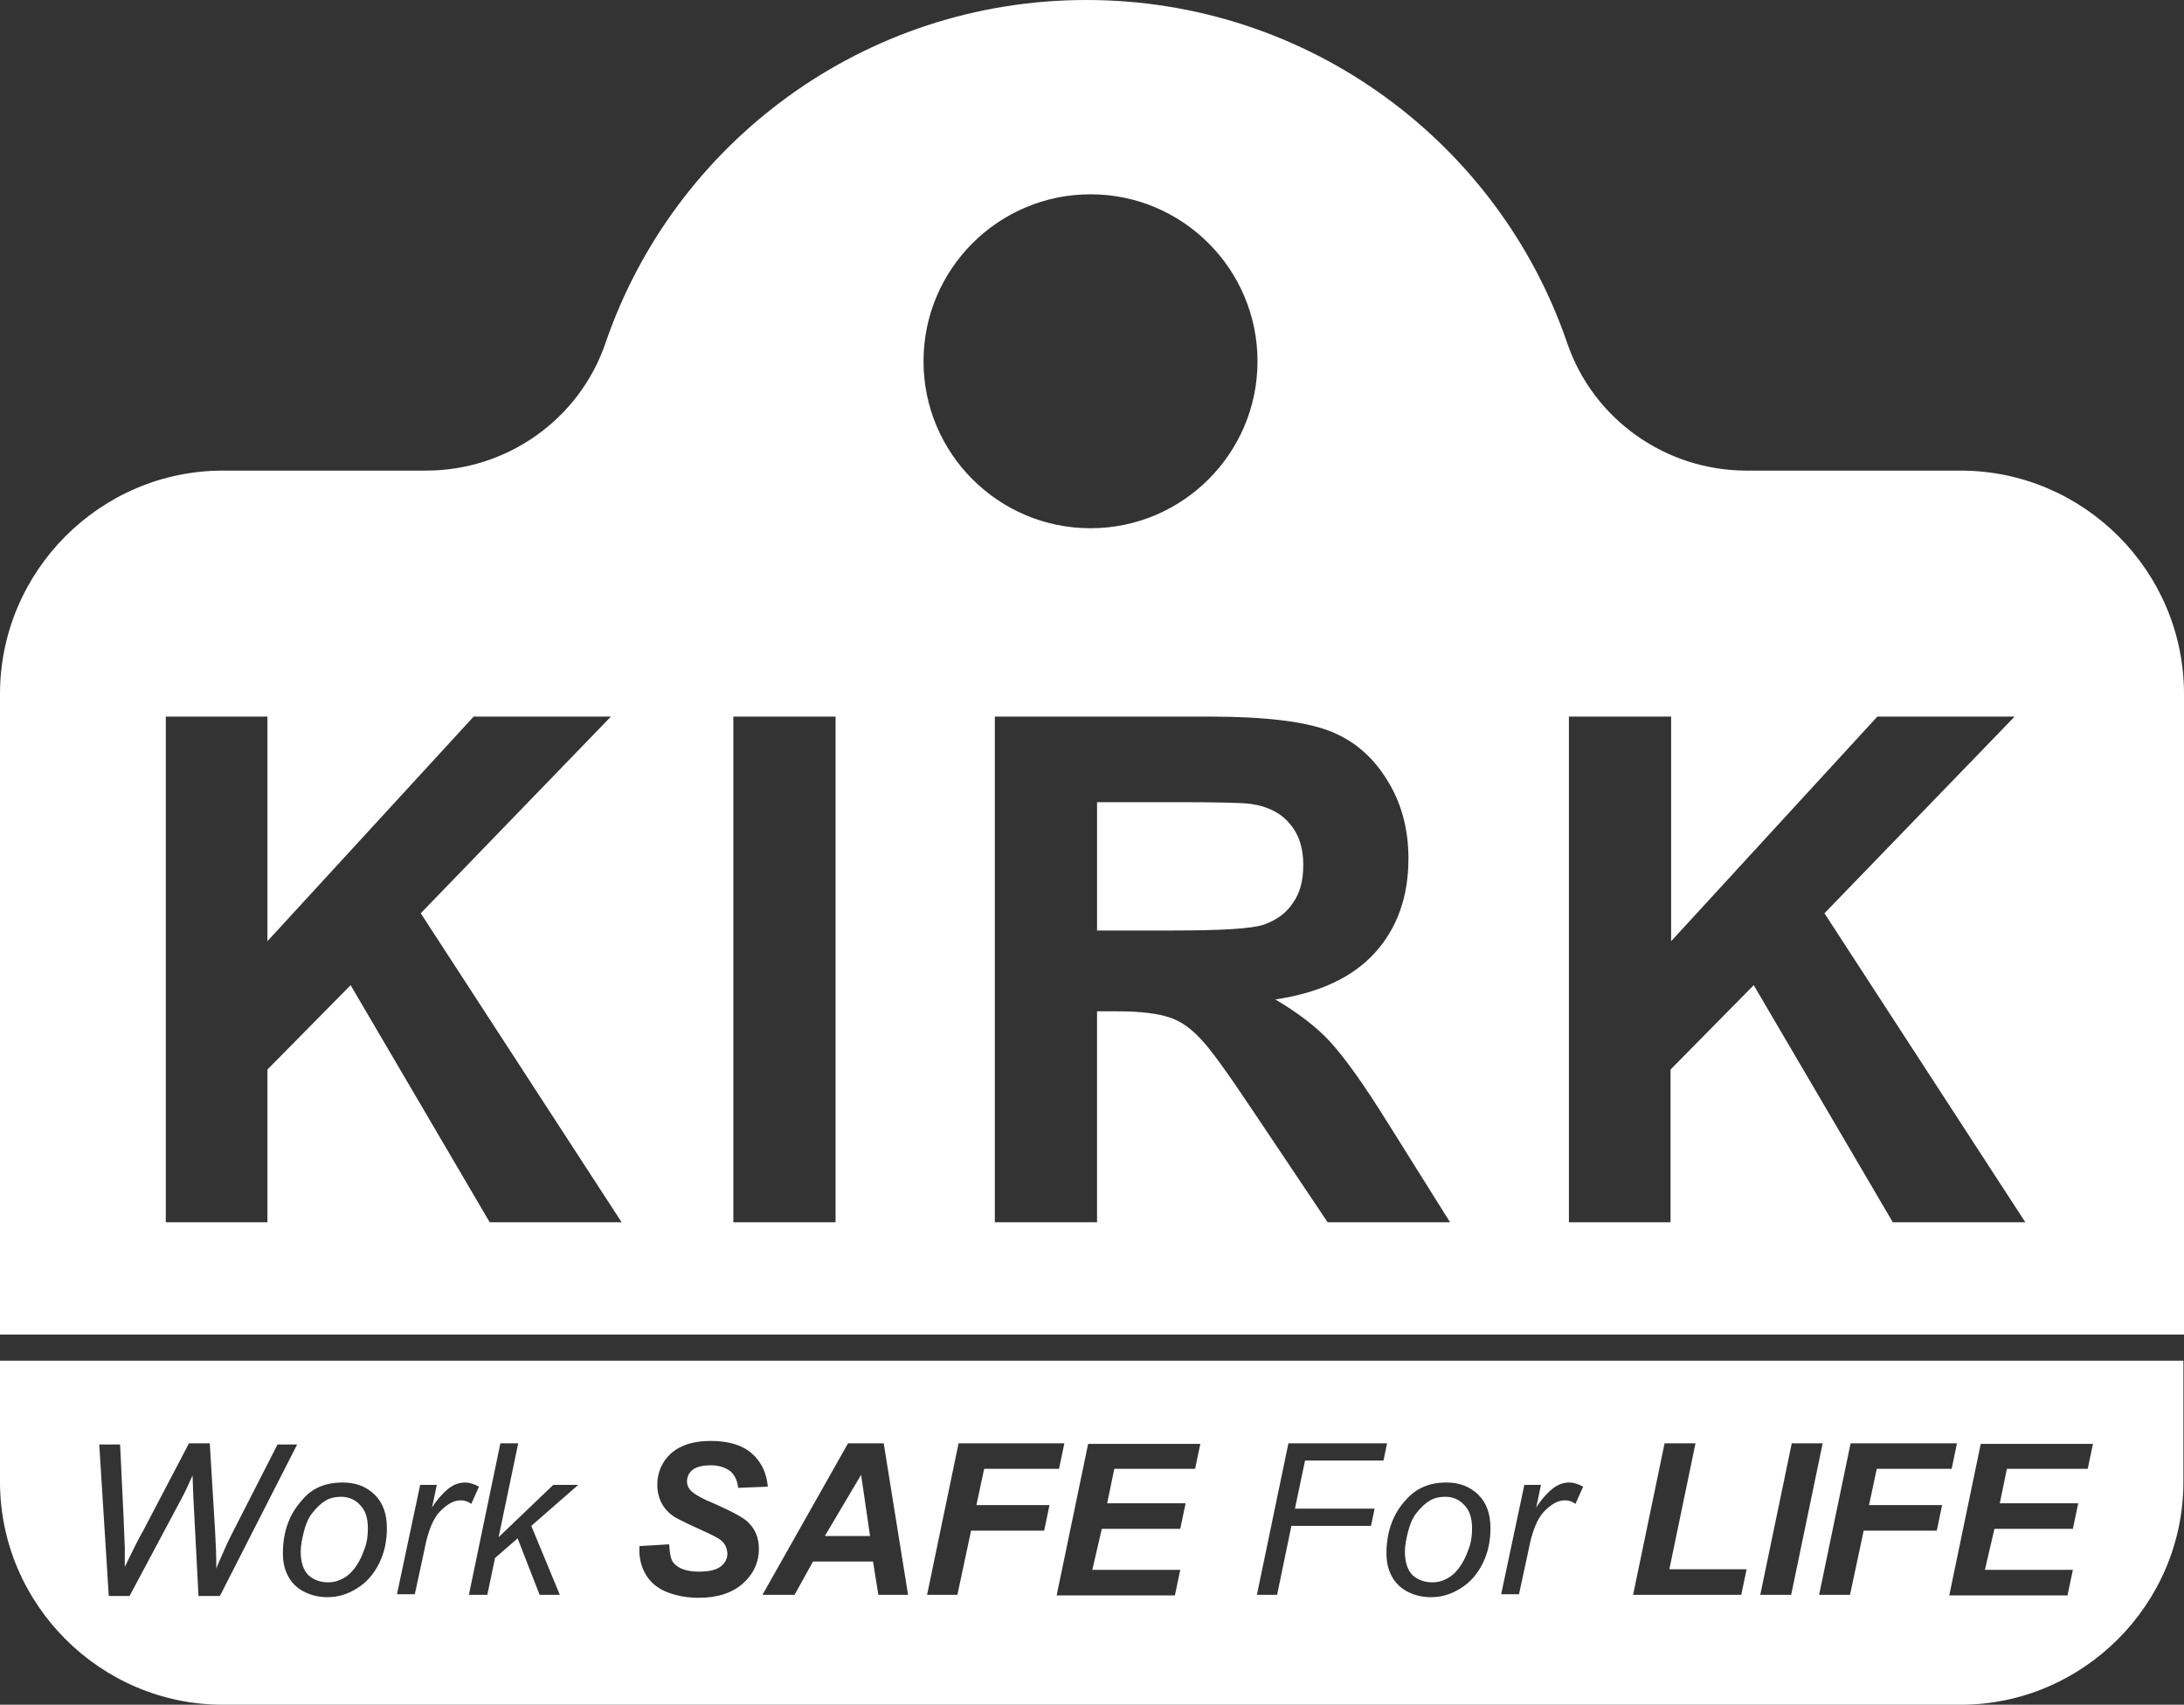 <?xml version="1.0" encoding="UTF-8"?> <!-- Generator: Adobe Illustrator 23.0.2, SVG Export Plug-In . SVG Version: 6.00 Build 0) --> <svg xmlns="http://www.w3.org/2000/svg" xmlns:xlink="http://www.w3.org/1999/xlink" version="1.1" id="Layer_1" x="0px" y="0px" viewBox="0 0 367.5 286.9" style="enable-background:new 0 0 367.5 286.9;" xml:space="preserve"><rect x="0" y="0" width="367.5" height="286.9" fill="#333333" stroke="none"/> <style type="text/css"> .st0{fill:#FFFFFF;} </style> <title>4.6 negative white</title> <g> <path class="st0" d="M0,249.4c0,20.6,16.9,37.5,37.5,37.5h292.4c20.6,0,37.5-16.9,37.5-37.5V229H0V249.4z M352.2,242.9l-0.9,4.3 h-13.6l-1.2,5.8h13.2l-0.9,4.3h-13.2l-1.6,6.9h14.8l-0.9,4.3H328l5.3-25.5H352.2z M329.3,242.9l-0.9,4.3h-12.6l-1.3,6.1h12.3 l-0.9,4.3h-12.3l-2.3,10.8h-5.2l5.3-25.5H329.3z M301.5,242.9h5.2l-5.3,25.5h-5.2L301.5,242.9z M280.1,242.9h5.2l-4.4,21.2h13 l-0.9,4.3h-18.2L280.1,242.9z M256.5,249.9h2.8l-0.8,3.8c0.9-1.4,1.9-2.5,2.8-3.2c0.9-0.7,1.8-1,2.8-1c0.6,0,1.4,0.2,2.3,0.7 l-1.3,2.9c-0.5-0.4-1.1-0.6-1.8-0.6c-1.1,0-2.2,0.6-3.4,1.8c-1.2,1.2-2.1,3.4-2.7,6.6l-1.6,7.4h-3L256.5,249.9z M243.4,249.5 c2.2,0,4,0.7,5.4,2.1c1.4,1.4,2,3.3,2,5.6c0,2.1-0.4,4.1-1.3,5.9c-0.9,1.8-2.1,3.2-3.7,4.2c-1.6,1-3.2,1.5-5,1.5 c-1.4,0-2.7-0.3-3.9-0.9c-1.2-0.6-2.1-1.5-2.7-2.6c-0.6-1.1-0.9-2.4-0.9-3.9c0-3.6,1.1-6.6,3.2-8.9 C238.3,250.4,240.6,249.5,243.4,249.5z M216.8,242.9h16.6l-0.6,2.9h-13.2l-1.7,8.1h13.4l-0.6,2.9h-13.4l-2.4,11.6h-3.4L216.8,242.9 z M202,242.9l-0.9,4.3h-13.6l-1.2,5.8h13.2l-0.9,4.3h-13.2l-1.6,6.9h14.8l-0.9,4.3h-19.9l5.3-25.5H202z M161.3,242.9h17.8l-0.9,4.3 h-12.6l-1.3,6.1h12.3l-0.9,4.3h-12.3l-2.3,10.8H156L161.3,242.9z M148.7,242.9l4.1,25.5h-5l-0.9-5.6h-10.1l-3.1,5.6h-5.4l14.4-25.5 H148.7z M121.4,259.3c-0.4-0.4-1.6-1-3.6-1.9c-2-0.9-3.4-1.6-4.3-2.1c-0.9-0.6-1.6-1.3-2.1-2.2c-0.5-0.9-0.8-2-0.8-3.2 c0-2.1,0.8-3.9,2.3-5.3c1.6-1.4,3.8-2.1,6.7-2.1c3,0,5.3,0.7,6.9,2.1c1.6,1.4,2.5,3.3,2.7,5.6l-5,0.2c-0.1-1.2-0.6-2.2-1.3-2.8 c-0.8-0.6-1.9-1-3.3-1c-1.4,0-2.5,0.3-3.1,0.8c-0.6,0.5-0.9,1.2-0.9,1.9c0,0.7,0.3,1.3,0.9,1.8c0.6,0.5,1.8,1.2,3.8,2 c2.9,1.3,4.8,2.3,5.6,3.1c1.2,1.2,1.8,2.6,1.8,4.5c0,2.2-0.9,4.2-2.7,5.8c-1.8,1.6-4.3,2.4-7.4,2.4c-2.2,0-4.1-0.4-5.7-1.1 c-1.6-0.7-2.7-1.8-3.4-3.1c-0.7-1.3-1-2.8-0.9-4.5l5-0.3c0.1,1.6,0.3,2.7,0.8,3.2c0.8,0.9,2.2,1.4,4.2,1.4c1.7,0,3-0.3,3.7-0.9 c0.8-0.6,1.1-1.4,1.1-2.2C122.3,260.5,122,259.8,121.4,259.3z M87.2,242.9l-3.3,15.8l9.2-8.8h4.2l-7.9,6.9l4.8,11.6h-3.4l-3.7-9.5 l-3.8,3.3l-1.3,6.2h-3.1l5.3-25.5H87.2z M70.7,249.9h2.8l-0.8,3.8c0.9-1.4,1.9-2.5,2.8-3.2c0.9-0.7,1.8-1,2.8-1 c0.6,0,1.4,0.2,2.3,0.7l-1.3,2.9c-0.5-0.4-1.1-0.6-1.8-0.6c-1.1,0-2.2,0.6-3.4,1.8c-1.2,1.2-2.1,3.4-2.7,6.6l-1.6,7.4h-3 L70.7,249.9z M57.7,249.5c2.2,0,4,0.7,5.4,2.1c1.4,1.4,2,3.3,2,5.6c0,2.1-0.4,4.1-1.3,5.9c-0.9,1.8-2.1,3.2-3.7,4.2 c-1.6,1-3.2,1.5-5,1.5c-1.4,0-2.7-0.3-3.9-0.9c-1.2-0.6-2.1-1.5-2.7-2.6c-0.6-1.1-0.9-2.4-0.9-3.9c0-3.6,1.1-6.6,3.2-8.9 C52.5,250.4,54.8,249.5,57.7,249.5z M20.2,242.9l0.6,12.6c0,0.6,0.1,2.2,0.2,4.9c0,0.7,0,1.3,0,1.6c0,0.2,0,0.8,0,1.7 c1.4-2.9,2.4-4.9,3.1-6.1l7.7-14.7h3.5l0.9,14.9c0.1,1.7,0.2,3.8,0.2,6.2c0.2-0.6,0.6-1.5,1.1-2.6c0.8-1.9,1.5-3.2,1.9-4l7.3-14.3 H50l-13,25.5h-3.6l-0.8-15.4c-0.1-1.3-0.1-2.9-0.2-4.9c-0.7,1.6-1.3,2.9-1.8,3.8l-8.8,16.5h-3.5l-1.6-25.5H20.2z"></path> <path class="st0" d="M55.2,266.3c0.7,0,1.3-0.1,2-0.4c0.7-0.3,1.3-0.7,1.8-1.2c0.6-0.6,1-1.2,1.4-1.9c0.4-0.7,0.7-1.5,1-2.3 c0.4-1.1,0.5-2.2,0.5-3.3c0-1.7-0.4-3-1.3-3.9c-0.8-0.9-1.9-1.4-3.2-1.4c-1,0-1.9,0.2-2.7,0.7c-0.8,0.5-1.5,1.2-2.2,2.1 c-0.7,0.9-1.1,2-1.4,3.2c-0.3,1.2-0.5,2.3-0.5,3.2c0,1.7,0.4,3.1,1.3,4C52.8,265.9,53.9,266.3,55.2,266.3z"></path> <path class="st0" d="M241,266.3c0.7,0,1.3-0.1,2-0.4c0.7-0.3,1.3-0.7,1.8-1.2c0.6-0.6,1-1.2,1.4-1.9c0.4-0.7,0.7-1.5,1-2.3 c0.4-1.1,0.5-2.2,0.5-3.3c0-1.7-0.4-3-1.3-3.9c-0.8-0.9-1.9-1.4-3.2-1.4c-1,0-1.9,0.2-2.7,0.7c-0.8,0.5-1.5,1.2-2.2,2.1 c-0.7,0.9-1.1,2-1.4,3.2c-0.3,1.2-0.5,2.3-0.5,3.2c0,1.7,0.4,3.1,1.3,4C238.6,265.9,239.7,266.3,241,266.3z"></path> <polygon class="st0" points="144.9,248.2 138.8,258.5 146.4,258.5 "></polygon> <path class="st0" d="M329.9,79.2h-36c-13.6,0-25.8-8.6-30.2-21.5C252.2,24.1,220.3,0,182.8,0c-37.5,0-69.4,24.1-80.9,57.7 c-4.4,12.9-16.6,21.5-30.2,21.5H37.5C16.9,79.2,0,96.1,0,116.8v107.8h367.5V116.8C367.5,96.1,350.6,79.2,329.9,79.2z M82.4,205.7 L59,165.8L45,180v25.7H27.9v-85.1H45v37.8l34.7-37.8h23.1l-32,33.1l33.8,52H82.4z M140.6,205.7h-17.2v-85.1h17.2V205.7z M155.4,60.8c0-15.5,12.6-28.1,28.1-28.1c15.5,0,28.1,12.6,28.1,28.1c0,15.5-12.6,28.1-28.1,28.1C168,88.9,155.4,76.3,155.4,60.8z M223.4,205.7L211,187.2c-4.4-6.6-7.4-10.8-9.1-12.5c-1.6-1.7-3.3-2.9-5.2-3.5c-1.8-0.6-4.7-1-8.6-1h-3.5v35.5h-17.2v-85.1h36.2 c9.1,0,15.7,0.8,19.8,2.3c4.1,1.5,7.4,4.2,9.9,8.2c2.5,3.9,3.7,8.4,3.7,13.4c0,6.4-1.9,11.7-5.6,15.8c-3.8,4.2-9.4,6.8-16.8,7.9 c3.7,2.2,6.8,4.5,9.2,7.1c2.4,2.6,5.7,7.2,9.8,13.8l10.4,16.6H223.4z M318.5,205.7l-23.4-39.9L281.1,180v25.7H264v-85.1h17.2v37.8 l34.7-37.8H339l-32,33.1l33.8,52H318.5z"></path> <path class="st0" d="M217.6,151.9c1.2-1.7,1.7-3.8,1.7-6.4c0-2.9-0.8-5.2-2.3-6.9c-1.5-1.8-3.7-2.9-6.5-3.3 c-1.4-0.2-5.6-0.3-12.5-0.3h-13.4v21.6h12.7c8.2,0,13.4-0.3,15.4-1C214.9,154.8,216.5,153.6,217.6,151.9z"></path> </g> </svg> 